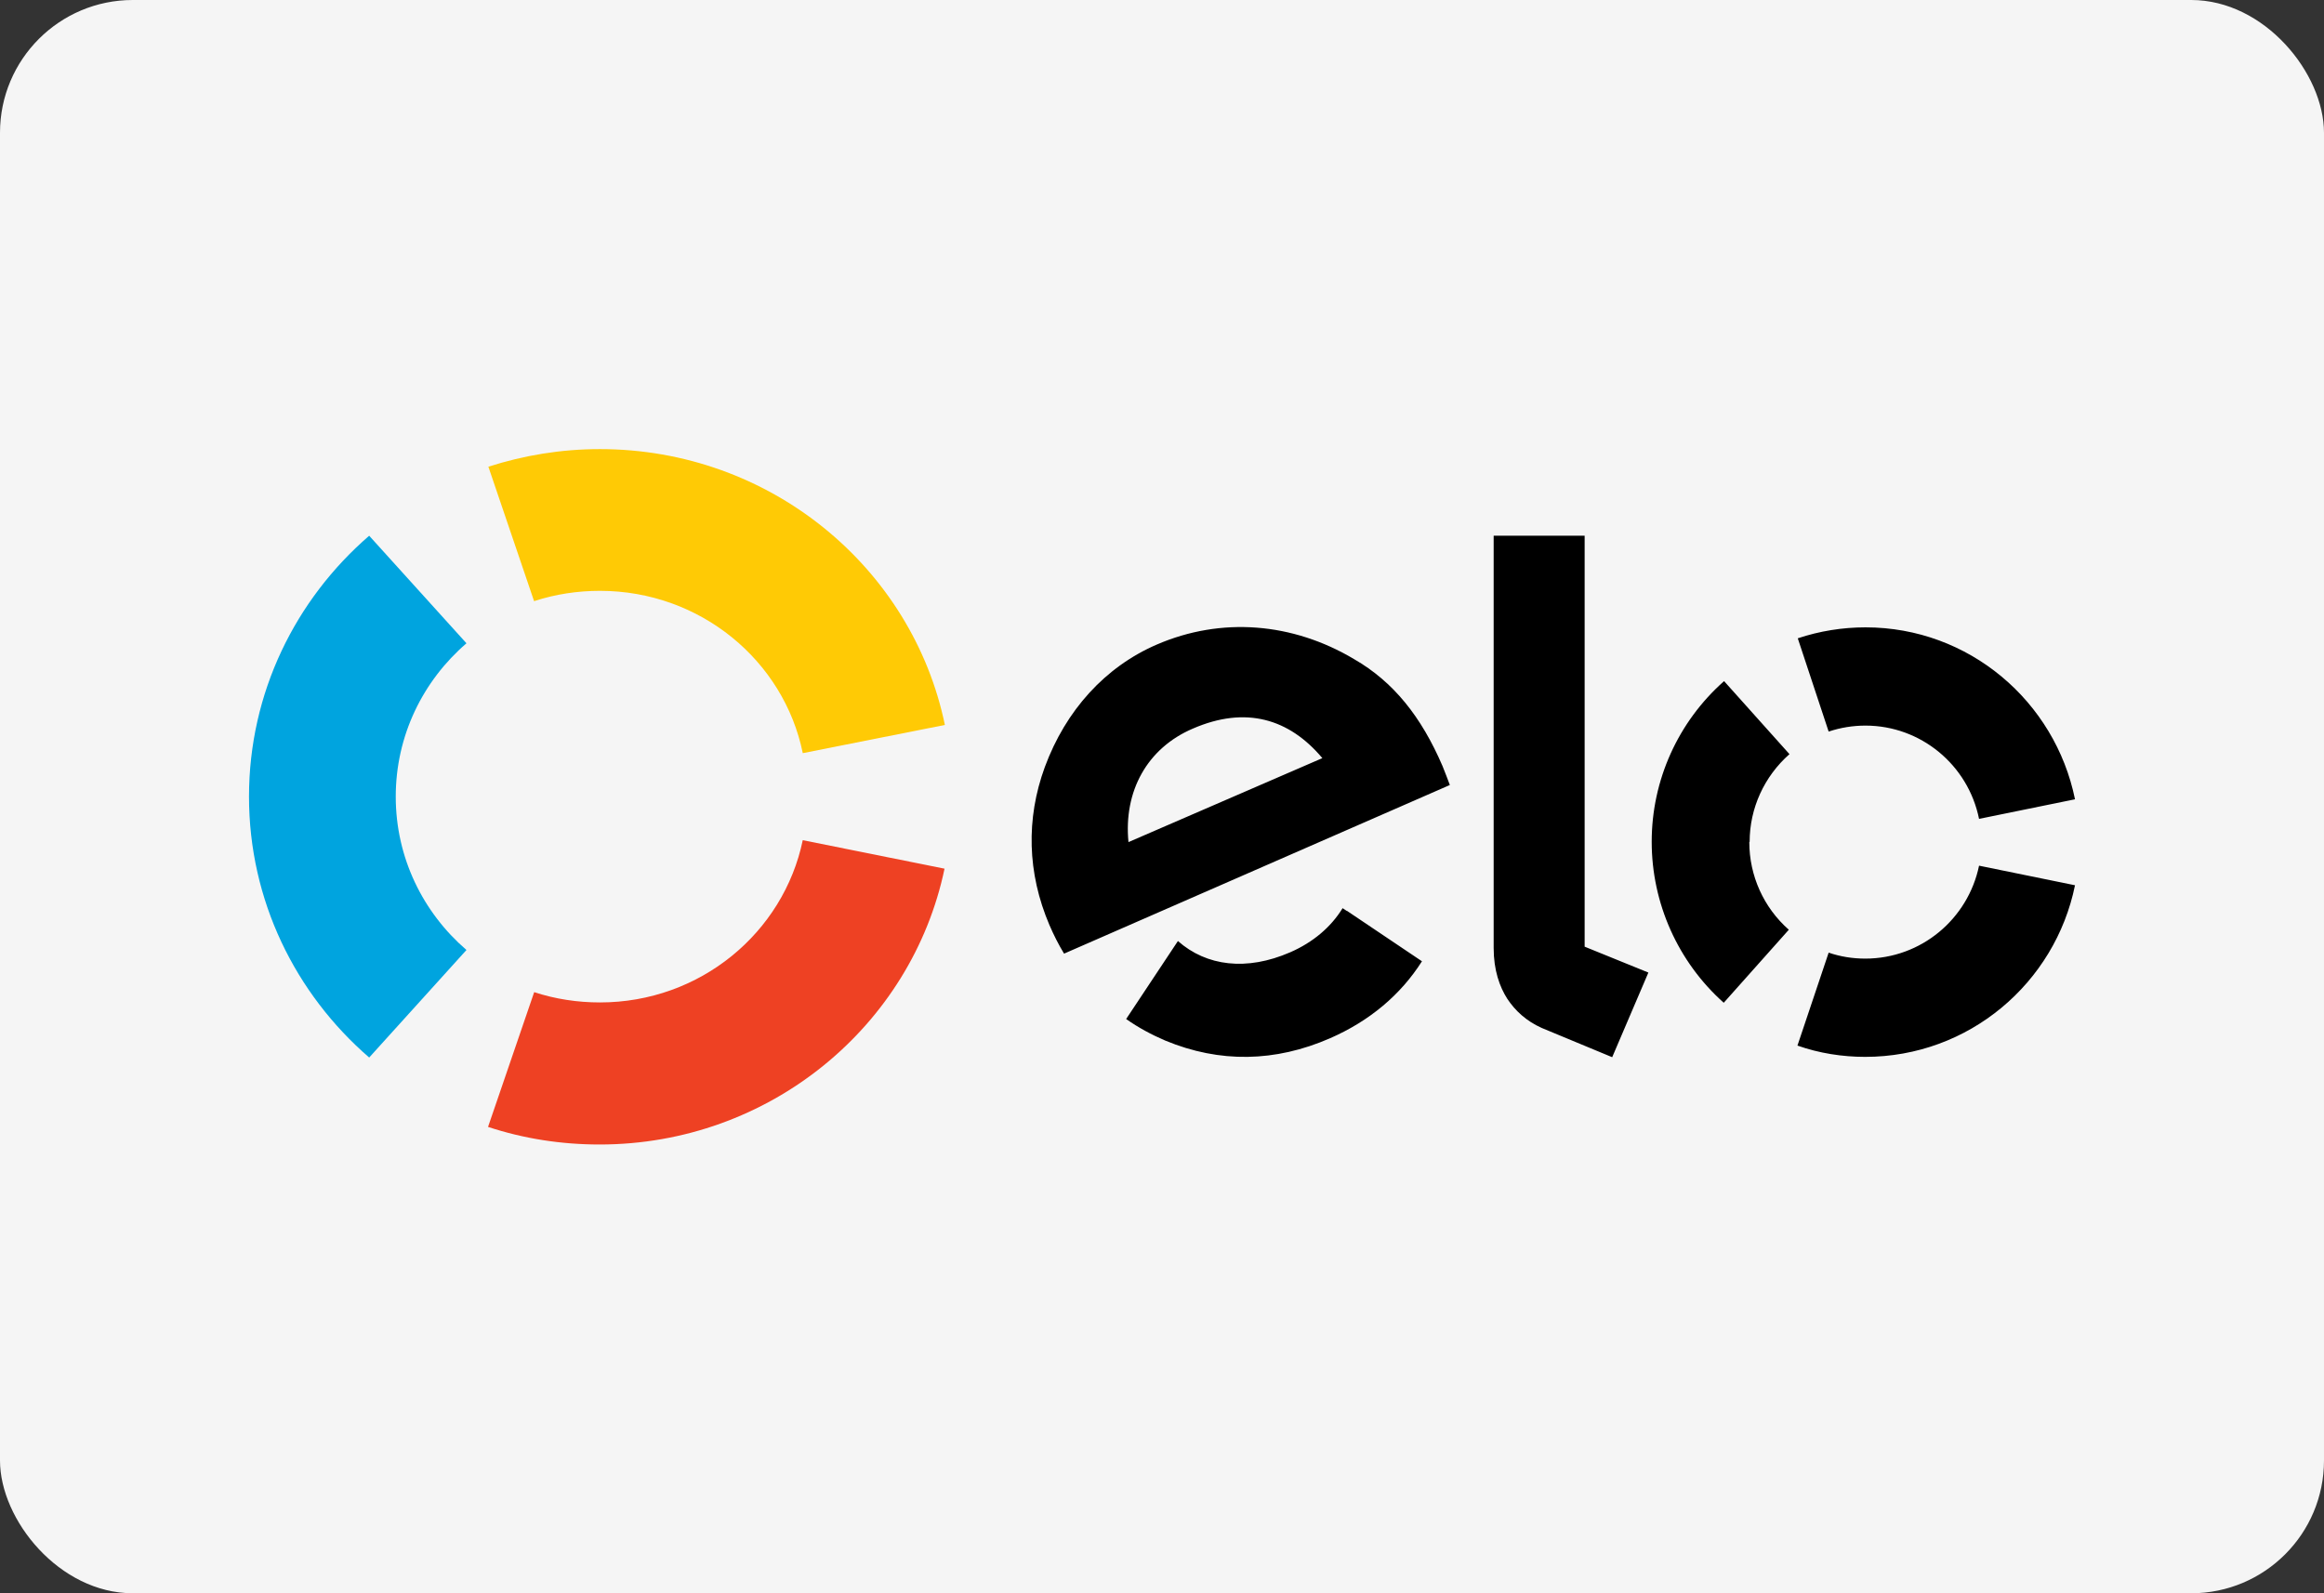 <svg xmlns="http://www.w3.org/2000/svg" id="Camada_2" data-name="Camada 2" viewBox="0 0 70 48"><rect x="0" y="0" width="70" height="48" fill="#333333" stroke="none"/><defs><style>      .cls-1 {        fill: #ee4123;      }      .cls-1, .cls-2, .cls-3, .cls-4 {        fill-rule: evenodd;      }      .cls-3 {        fill: #ffca05;      }      .cls-5 {        fill: #f5f5f5;      }      .cls-4 {        fill: #00a4df;      }    </style></defs><g id="dinner-club"><g><g id="dinner_club" data-name="dinner club"><rect class="cls-5" width="70" height="48" rx="4" ry="4"></rect></g><g><path class="cls-3" d="M16.09,18.11c.64-.21,1.31-.31,1.98-.31,3.02,0,5.54,2.1,6.11,4.89l4.28-.85c-.98-4.74-5.26-8.31-10.39-8.31-1.18,0-2.3.19-3.36.53l1.38,4.06Z"></path><path class="cls-4" d="M11.12,31.86l2.93-3.24c-1.31-1.13-2.13-2.78-2.13-4.62s.82-3.49,2.13-4.62l-2.93-3.24c-2.22,1.92-3.62,4.73-3.62,7.86s1.4,5.94,3.62,7.86"></path><path class="cls-1" d="M24.18,25.31c-.58,2.79-3.09,4.89-6.11,4.89-.67,0-1.34-.1-1.98-.31l-1.39,4.06c1.06.35,2.19.53,3.36.53,5.12,0,9.4-3.57,10.39-8.31l-4.28-.86Z"></path><path class="cls-2" d="M40.56,27.44h0s-.12-.08-.12-.08c-.35.57-.89,1.03-1.58,1.33-1.31.57-2.52.42-3.38-.34l-.08.12s0,0,0,0l-1.48,2.23c.37.26.76.47,1.18.65,1.64.68,3.31.65,4.96-.07,1.19-.52,2.13-1.31,2.77-2.32,0,0-2.26-1.52-2.26-1.52ZM35.93,21.95c-1.38.59-2.09,1.89-1.94,3.42l5.84-2.53c-1-1.19-2.31-1.58-3.9-.89ZM32.05,28.73c-.17-.28-.31-.56-.44-.86-.67-1.57-.71-3.2-.14-4.76.63-1.71,1.82-3.02,3.37-3.69,1.94-.84,4.09-.67,5.95.44,1.18.68,2.02,1.73,2.66,3.22.08.19.15.39.22.57l-11.62,5.08h0ZM47.73,16.14v12.38l1.92.78-1.09,2.55-2.12-.88c-.47-.21-.8-.52-1.04-.88-.23-.36-.41-.86-.41-1.53v-12.42s2.74,0,2.74,0ZM52.69,25.37c0,1.01.43,1.97,1.19,2.64l-1.96,2.2c-1.38-1.23-2.17-3-2.17-4.85,0-1.85.79-3.61,2.18-4.84l1.97,2.2c-.76.67-1.2,1.63-1.2,2.64ZM56.18,28.88c1.69,0,3.1-1.2,3.43-2.8l2.89.59c-.6,2.95-3.2,5.17-6.32,5.17-.69,0-1.39-.11-2.04-.34l.94-2.8c.35.12.72.18,1.11.18ZM56.19,18.9c3.12,0,5.71,2.23,6.31,5.18l-2.89.59c-.33-1.63-1.76-2.81-3.42-2.81-.38,0-.75.06-1.11.18l-.93-2.81c.66-.22,1.35-.33,2.04-.33Z"></path></g></g></g></svg>
